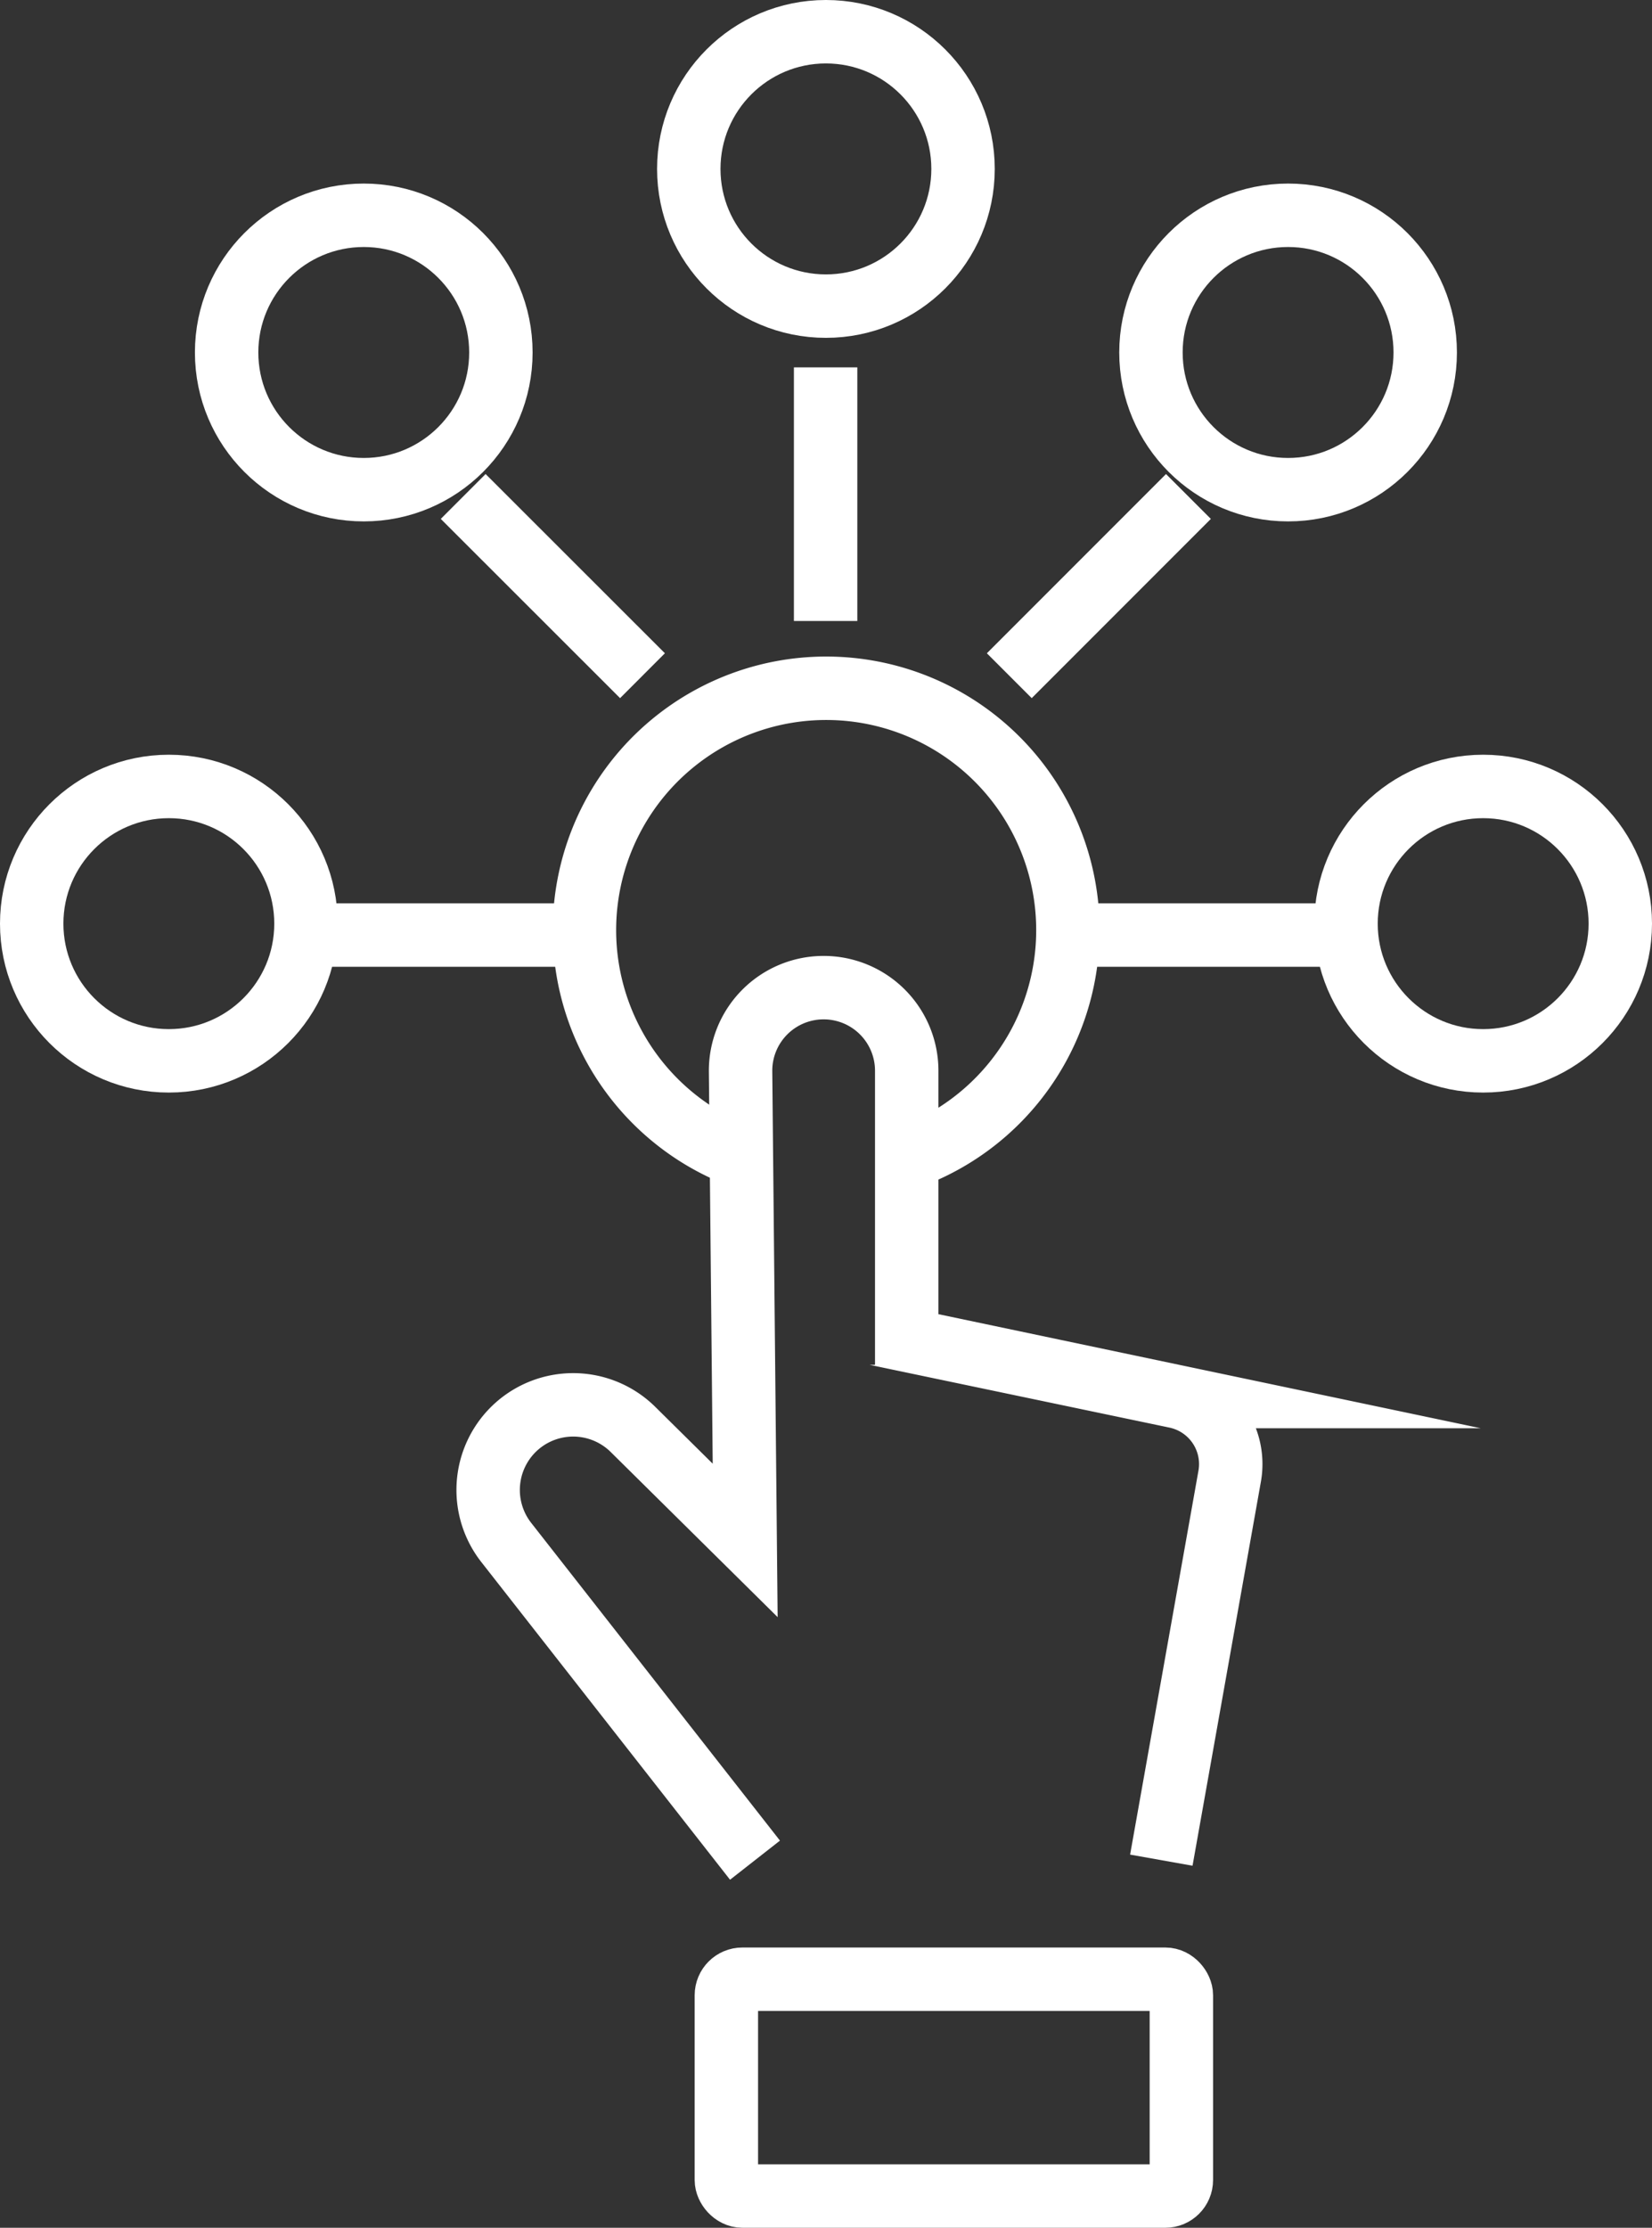 <?xml version="1.0" encoding="UTF-8"?>
<svg xmlns="http://www.w3.org/2000/svg" width="104.205" height="140.454" viewBox="0 0 104.205 140.454">
  <rect x="0" y="0" width="104.205" height="140.454" fill="#333333" stroke="none"/>
  <g id="Group_172" data-name="Group 172" transform="translate(-1655.267 294.819)">
    <rect id="Rectangle_173" data-name="Rectangle 173" width="28.7" height="13.67" rx="1.01" transform="translate(1701.085 -170.035)" fill="none" stroke="#fff" stroke-miterlimit="10" stroke-width="4"></rect>
    <path id="Path_147" data-name="Path 147" d="M1588.36,388.27l-15.69-20.03a5.369,5.369,0,0,1,1.12-7.69h0a5.367,5.367,0,0,1,6.87.56l7.08,7-.29-29.56a5.237,5.237,0,0,1,5.24-5.29h0a5.239,5.239,0,0,1,5.24,5.24v16.97l16.98,3.57a4.35,4.35,0,0,1,3.39,5.03l-4.31,24.2" transform="translate(114.531 -565.811)" fill="none" stroke="#fff" stroke-miterlimit="10" stroke-width="4"></path>
    <path id="Path_148" data-name="Path 148" d="M1587.01,348.14a15.248,15.248,0,1,1,11.39.11" transform="translate(114.539 -570.229)" fill="none" stroke="#fff" stroke-miterlimit="10" stroke-width="4"></path>
    <circle id="Ellipse_1" data-name="Ellipse 1" cx="8.65" cy="8.65" r="8.65" transform="translate(1698.714 -292.819)" fill="none" stroke="#fff" stroke-miterlimit="10" stroke-width="4"></circle>
    <line id="Line_1" data-name="Line 1" y2="15.99" transform="translate(1707.345 -271.657)" fill="none" stroke="#fff" stroke-miterlimit="10" stroke-width="4"></line>
    <circle id="Ellipse_2" data-name="Ellipse 2" cx="8.65" cy="8.65" r="8.65" transform="translate(1669.562 -281.246)" fill="none" stroke="#fff" stroke-miterlimit="10" stroke-width="4"></circle>
    <line id="Line_2" data-name="Line 2" x2="11.31" y2="11.3" transform="translate(1684.484 -263.518)" fill="none" stroke="#fff" stroke-miterlimit="10" stroke-width="4"></line>
    <circle id="Ellipse_3" data-name="Ellipse 3" cx="8.65" cy="8.65" r="8.65" transform="translate(1727.867 -281.246)" fill="none" stroke="#fff" stroke-miterlimit="10" stroke-width="4"></circle>
    <line id="Line_3" data-name="Line 3" x1="11.3" y2="11.3" transform="translate(1718.931 -263.518)" fill="none" stroke="#fff" stroke-miterlimit="10" stroke-width="4"></line>
    <circle id="Ellipse_4" data-name="Ellipse 4" cx="8.65" cy="8.65" r="8.65" transform="translate(1657.267 -245.236)" fill="none" stroke="#fff" stroke-miterlimit="10" stroke-width="4"></circle>
    <line id="Line_4" data-name="Line 4" x2="15.98" transform="translate(1674.802 -235.866)" fill="none" stroke="#fff" stroke-miterlimit="10" stroke-width="4"></line>
    <circle id="Ellipse_5" data-name="Ellipse 5" cx="8.65" cy="8.65" r="8.65" transform="translate(1740.172 -245.236)" fill="none" stroke="#fff" stroke-miterlimit="10" stroke-width="4"></circle>
    <line id="Line_5" data-name="Line 5" x1="15.98" transform="translate(1723.953 -235.866)" fill="none" stroke="#fff" stroke-miterlimit="10" stroke-width="4"></line>
  </g>
</svg>
